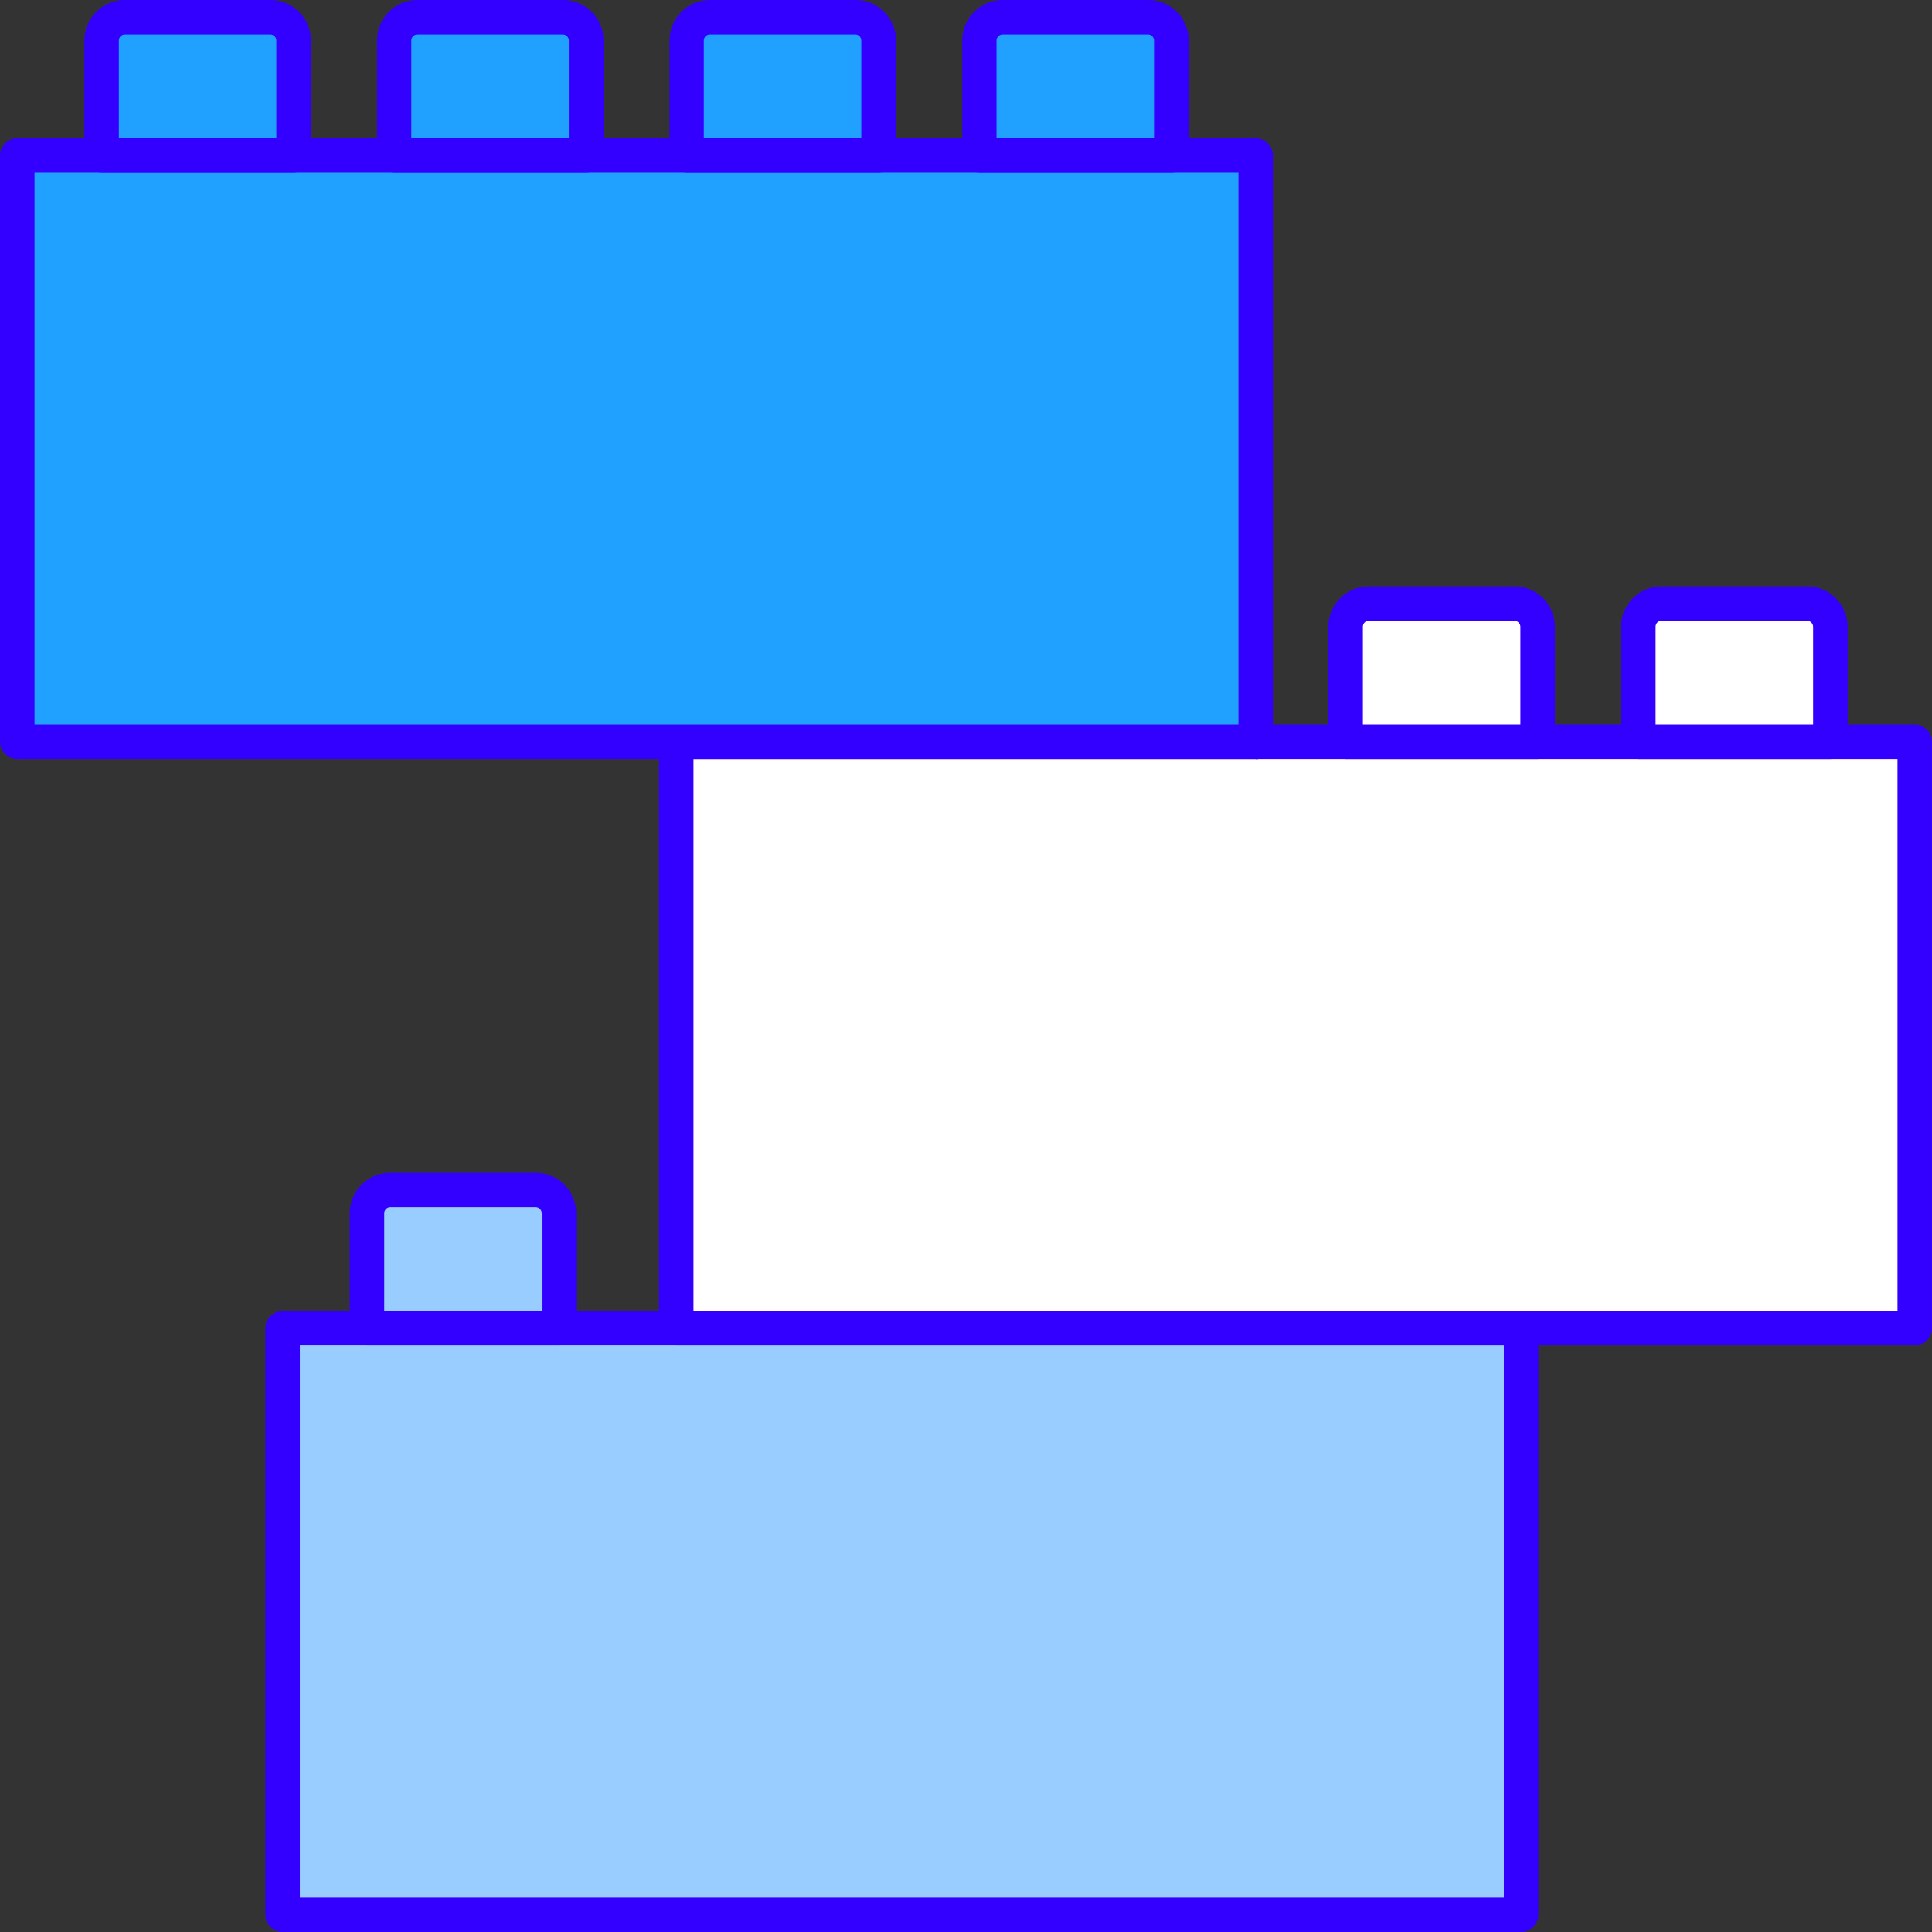 <svg width="70" height="70" viewBox="0 0 70 70" fill="none" xmlns="http://www.w3.org/2000/svg">
<rect x="0" y="0" width="70" height="70" fill="#333333" stroke="none"/>
<g clip-path="url(#clip0_16288_138164)">
<g clip-path="url(#clip1_16288_138164)">
<path d="M55.113 48.126H10.24V69.376H55.113V48.126Z" fill="#99CCFF"/>
<path d="M55.113 70.001H10.24C9.899 70.001 9.615 69.718 9.615 69.376V48.126C9.615 47.785 9.899 47.502 10.24 47.502H55.113C55.454 47.502 55.738 47.785 55.738 48.126V69.376C55.738 69.718 55.454 70.001 55.113 70.001ZM10.865 68.752H54.488V48.75H10.865V68.752Z" fill="#3300FF"/>
<path d="M69.375 26.875H24.502V48.125H69.375V26.875Z" fill="white"/>
<path d="M69.374 48.749H24.502C24.16 48.749 23.877 48.467 23.877 48.126V26.875C23.877 26.534 24.16 26.251 24.502 26.251H69.374C69.716 26.251 69.999 26.534 69.999 26.875V48.126C69.999 48.467 69.716 48.749 69.374 48.749ZM25.127 47.501H68.75V27.499H25.127V47.501Z" fill="#3300FF"/>
<path d="M45.498 5.633H0.625V26.883H45.498V5.633Z" fill="#21A1FF"/>
<path d="M45.498 27.499H0.625C0.283 27.499 0 27.216 0 26.875V5.633C0 5.292 0.283 5.009 0.625 5.009H45.498C45.839 5.009 46.122 5.292 46.122 5.633V26.883C46.122 27.224 45.839 27.507 45.498 27.507V27.499ZM1.25 26.251H44.873V6.257H1.25V26.259V26.251Z" fill="#3300FF"/>
<path d="M4.523 0.624H9.797C10.263 0.624 10.638 0.998 10.638 1.464V5.633H3.682V1.464C3.682 0.998 4.057 0.624 4.523 0.624Z" fill="#21A1FF"/>
<path d="M10.638 6.257H3.681C3.34 6.257 3.057 5.974 3.057 5.633V1.464C3.057 0.657 3.715 0 4.523 0H9.797C10.605 0 11.263 0.657 11.263 1.464V5.633C11.263 5.974 10.98 6.257 10.638 6.257ZM4.315 5.009H10.013V1.464C10.013 1.348 9.913 1.248 9.797 1.248H4.523C4.406 1.248 4.306 1.348 4.306 1.464V5.009H4.315Z" fill="#3300FF"/>
<path d="M15.121 0.624H20.395C20.861 0.624 21.236 0.998 21.236 1.464V5.633H14.279V1.464C14.279 0.998 14.654 0.624 15.121 0.624Z" fill="#21A1FF"/>
<path d="M21.235 6.257H14.287C13.945 6.257 13.662 5.974 13.662 5.633V1.464C13.662 0.657 14.32 0 15.128 0H20.402C21.21 0 21.869 0.657 21.869 1.464V5.633C21.869 5.974 21.585 6.257 21.244 6.257H21.235ZM14.912 5.009H20.61V1.464C20.61 1.348 20.511 1.248 20.394 1.248H15.12C15.004 1.248 14.903 1.348 14.903 1.464V5.009H14.912Z" fill="#3300FF"/>
<path d="M25.718 0.624H30.992C31.459 0.624 31.834 0.998 31.834 1.464V5.633H24.877V1.464C24.877 0.998 25.252 0.624 25.718 0.624Z" fill="#21A1FF"/>
<path d="M31.833 6.257H24.885C24.543 6.257 24.26 5.974 24.26 5.633V1.464C24.26 0.657 24.918 0 25.726 0H31C31.808 0 32.466 0.657 32.466 1.464V5.633C32.466 5.974 32.183 6.257 31.841 6.257H31.833ZM25.509 5.009H31.208V1.464C31.208 1.348 31.108 1.248 30.991 1.248H25.718C25.601 1.248 25.501 1.348 25.501 1.464V5.009H25.509Z" fill="#3300FF"/>
<path d="M36.324 0.624H41.598C42.064 0.624 42.439 0.998 42.439 1.464V5.633H35.482V1.464C35.482 0.998 35.857 0.624 36.324 0.624Z" fill="#21A1FF"/>
<path d="M42.438 6.257H35.49C35.148 6.257 34.865 5.974 34.865 5.633V1.464C34.865 0.657 35.523 0 36.332 0H41.605C42.413 0 43.072 0.657 43.072 1.464V5.633C43.072 5.974 42.788 6.257 42.447 6.257H42.438ZM36.115 5.009H41.814V1.464C41.814 1.348 41.714 1.248 41.597 1.248H36.323C36.207 1.248 36.107 1.348 36.107 1.464V5.009H36.115Z" fill="#3300FF"/>
<path d="M14.138 43.125H19.412C19.879 43.125 20.254 43.499 20.254 43.965V48.134H13.297V43.965C13.297 43.499 13.672 43.125 14.138 43.125Z" fill="#99CCFF"/>
<path d="M20.253 48.749H13.297C12.955 48.749 12.672 48.466 12.672 48.125V43.957C12.672 43.15 13.33 42.492 14.138 42.492H19.412C20.22 42.492 20.878 43.15 20.878 43.957V48.125C20.878 48.466 20.595 48.749 20.253 48.749ZM13.922 47.501H19.629V43.957C19.629 43.84 19.529 43.74 19.412 43.74H14.138C14.022 43.74 13.922 43.84 13.922 43.957V47.501Z" fill="#3300FF"/>
<path d="M49.597 21.875H54.871C55.338 21.875 55.712 22.249 55.712 22.715V26.884H48.756V22.715C48.756 22.249 49.131 21.875 49.597 21.875Z" fill="white"/>
<path d="M55.712 27.499H48.756C48.414 27.499 48.131 27.216 48.131 26.875V22.707C48.131 21.899 48.789 21.242 49.597 21.242H54.871C55.679 21.242 56.337 21.899 56.337 22.707V26.875C56.337 27.216 56.054 27.499 55.712 27.499ZM49.381 26.251H55.087V22.707C55.087 22.59 54.988 22.49 54.871 22.49H49.597C49.48 22.49 49.381 22.582 49.381 22.707V26.251Z" fill="#3300FF"/>
<path d="M60.203 21.875H65.477C65.943 21.875 66.318 22.249 66.318 22.715V26.884H59.361V22.715C59.361 22.249 59.736 21.875 60.203 21.875Z" fill="white"/>
<path d="M66.318 27.499H59.361C59.02 27.499 58.736 27.216 58.736 26.875V22.707C58.736 21.899 59.395 21.242 60.203 21.242H65.476C66.284 21.242 66.943 21.899 66.943 22.707V26.875C66.943 27.216 66.659 27.499 66.318 27.499ZM59.986 26.251H65.693V22.707C65.693 22.59 65.593 22.49 65.476 22.49H60.203C60.086 22.49 59.986 22.582 59.986 22.707V26.251Z" fill="#3300FF"/>
</g>
</g>
<defs>
<clipPath id="clip0_16288_138164">
<rect width="70" height="70" fill="white"/>
</clipPath>
<clipPath id="clip1_16288_138164">
<rect width="70" height="70" fill="white"/>
</clipPath>
</defs>
</svg>
